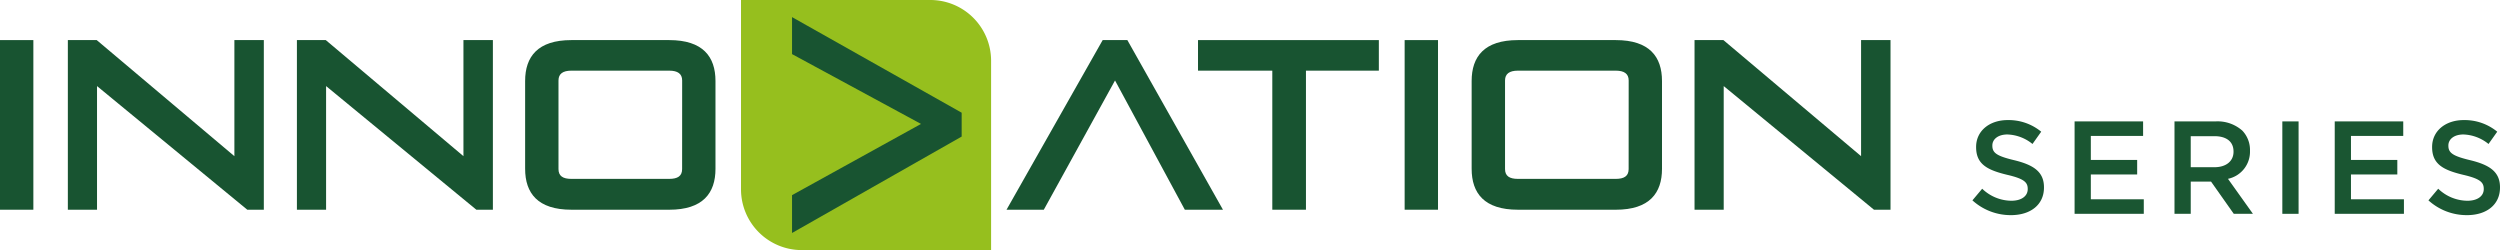 <svg xmlns="http://www.w3.org/2000/svg" xmlns:xlink="http://www.w3.org/1999/xlink" width="405.974" height="40.612" viewBox="0 0 405.974 40.612">
  <defs>
    <clipPath id="clip-path">
      <rect id="Rectangle_138" data-name="Rectangle 138" width="85.674" height="15.436" transform="translate(0 0)" fill="#1a5632"/>
    </clipPath>
  </defs>
  <g id="Group_1203" data-name="Group 1203" transform="translate(-100.7 -1443)">
    <g id="Group_1146" data-name="Group 1146" transform="translate(421 1462.5)">
      <g id="Group_1145" data-name="Group 1145" clip-path="url(#clip-path)">
        <path id="Path_55" data-name="Path 55" d="M0,13.035l1.587-1.887A6.908,6.908,0,0,0,6.324,13.1c1.63,0,2.658-.75,2.658-1.886V11.17c0-1.073-.6-1.651-3.386-2.294C2.4,8.1.6,7.16.6,4.395V4.352C.6,1.78,2.744,0,5.724,0A8.321,8.321,0,0,1,11.17,1.887L9.755,3.881A6.814,6.814,0,0,0,5.682,2.337c-1.544,0-2.445.793-2.445,1.78v.042c0,1.158.686,1.672,3.559,2.358,3.173.772,4.824,1.909,4.824,4.395v.043c0,2.809-2.209,4.481-5.36,4.481A9.243,9.243,0,0,1,0,13.035" fill="#1a5632"/>
        <path id="Path_56" data-name="Path 56" d="M16.591.214H27.717V2.572H19.228v3.9h7.525V8.832H19.228v4.03h8.6v2.359H16.591Z" fill="#1a5632"/>
        <path id="Path_57" data-name="Path 57" d="M32.815.214H39.5a6.042,6.042,0,0,1,4.331,1.5,4.535,4.535,0,0,1,1.244,3.237v.043A4.5,4.5,0,0,1,41.5,9.54l4.051,5.681H42.441L38.753,9.99h-3.3v5.231H32.815Zm6.5,7.439c1.885,0,3.086-.986,3.086-2.508V5.1c0-1.608-1.158-2.487-3.108-2.487H35.452V7.653Z" fill="#1a5632"/>
        <rect id="Rectangle_137" data-name="Rectangle 137" width="2.638" height="15.007" transform="translate(50.327 0.215)" fill="#1a5632"/>
        <path id="Path_58" data-name="Path 58" d="M58.836.214H69.962V2.572H61.473v3.9H69V8.832H61.473v4.03h8.6v2.359H58.836Z" fill="#1a5632"/>
        <path id="Path_59" data-name="Path 59" d="M74.054,13.035l1.587-1.887A6.908,6.908,0,0,0,80.378,13.1c1.63,0,2.658-.75,2.658-1.886V11.17c0-1.073-.6-1.651-3.386-2.294-3.195-.772-5-1.716-5-4.481V4.352C74.655,1.78,76.8,0,79.778,0a8.321,8.321,0,0,1,5.446,1.887L83.809,3.881a6.814,6.814,0,0,0-4.073-1.544c-1.544,0-2.445.793-2.445,1.78v.042c0,1.158.686,1.672,3.559,2.358,3.173.772,4.824,1.909,4.824,4.395v.043c0,2.809-2.209,4.481-5.36,4.481a9.243,9.243,0,0,1-6.26-2.4" fill="#1a5632"/>
      </g>
    </g>
    <g id="Group_1202" data-name="Group 1202" transform="translate(289.7 2910)">
      <path id="Path_60" data-name="Path 60" d="M58.9,86.445V58.9h5.418V86.445Z" transform="translate(-247.9 -1519.389)" fill="#185431"/>
      <path id="Path_61" data-name="Path 61" d="M112.238,86.445l-24.4-20.078V86.445H83.1V58.9h4.689l22.355,18.849V58.9h4.781V86.445h-2.641Z" transform="translate(-261.082 -1519.389)" fill="#185431"/>
      <path id="Path_62" data-name="Path 62" d="M193.938,86.445l-24.4-20.078V86.445H164.8V58.9h4.689l22.355,18.849V58.9h4.781V86.445h-2.686Z" transform="translate(-305.585 -1519.389)" fill="#185431"/>
      <path id="Path_63" data-name="Path 63" d="M253.712,86.445c-5.463,0-7.512-2.686-7.512-6.647V65.547c0-3.961,2.049-6.647,7.512-6.647H269.6c5.463,0,7.512,2.686,7.512,6.647V79.8c0,3.961-2.049,6.647-7.512,6.647ZM271.7,65.456c0-1.093-.728-1.593-2.094-1.593H253.712c-1.366,0-2.094.5-2.094,1.593V79.843c0,1.138.728,1.594,2.094,1.594H269.6c1.366,0,2.094-.455,2.094-1.594Z" transform="translate(-349.925 -1519.389)" fill="#185431"/>
      <path id="Path_64" data-name="Path 64" d="M446.856,86.445,435.52,65.456,423.955,86.445H417.9L433.516,58.9h4.007l15.525,27.545h-6.192Z" transform="translate(-443.452 -1519.389)" fill="#185431"/>
      <path id="Path_65" data-name="Path 65" d="M498.265,86.445V63.863H486.2V58.9h29.366v4.963H503.729V86.445Z" transform="translate(-480.656 -1519.389)" fill="#185431"/>
      <path id="Path_66" data-name="Path 66" d="M559.9,86.445V58.9h5.418V86.445Z" transform="translate(-520.801 -1519.389)" fill="#185431"/>
      <path id="Path_67" data-name="Path 67" d="M591.312,86.445c-5.464,0-7.512-2.686-7.512-6.647V65.547c0-3.961,2.049-6.647,7.512-6.647H607.2c5.463,0,7.512,2.686,7.512,6.647V79.8c0,3.961-2.049,6.647-7.512,6.647ZM609.3,65.456c0-1.093-.728-1.593-2.094-1.593h-15.89c-1.366,0-2.094.5-2.094,1.593V79.843c0,1.138.729,1.594,2.094,1.594H607.2c1.366,0,2.094-.455,2.094-1.594Z" transform="translate(-533.82 -1519.389)" fill="#185431"/>
      <path id="Path_68" data-name="Path 68" d="M692.438,86.445l-24.4-20.078V86.445H663.3V58.9h4.689l22.355,18.849V58.9h4.781V86.445h-2.641Z" transform="translate(-577.125 -1519.389)" fill="#185431"/>
      <path id="Path_69" data-name="Path 69" d="M9.88,0H40.612V30.732a9.871,9.871,0,0,1-9.88,9.88H0V9.88A9.871,9.871,0,0,1,9.88,0Z" transform="translate(-28.056 -1467) rotate(90)" fill="#96bf1e"/>
      <path id="Path_70" data-name="Path 70" d="M368.945,70.1,341.4,85.757V79.611l20.943-11.564L341.4,56.71V50.7l27.545,15.525V70.1Z" transform="translate(-401.781 -1514.923)" fill="#185431"/>
    </g>
  </g>
</svg>
